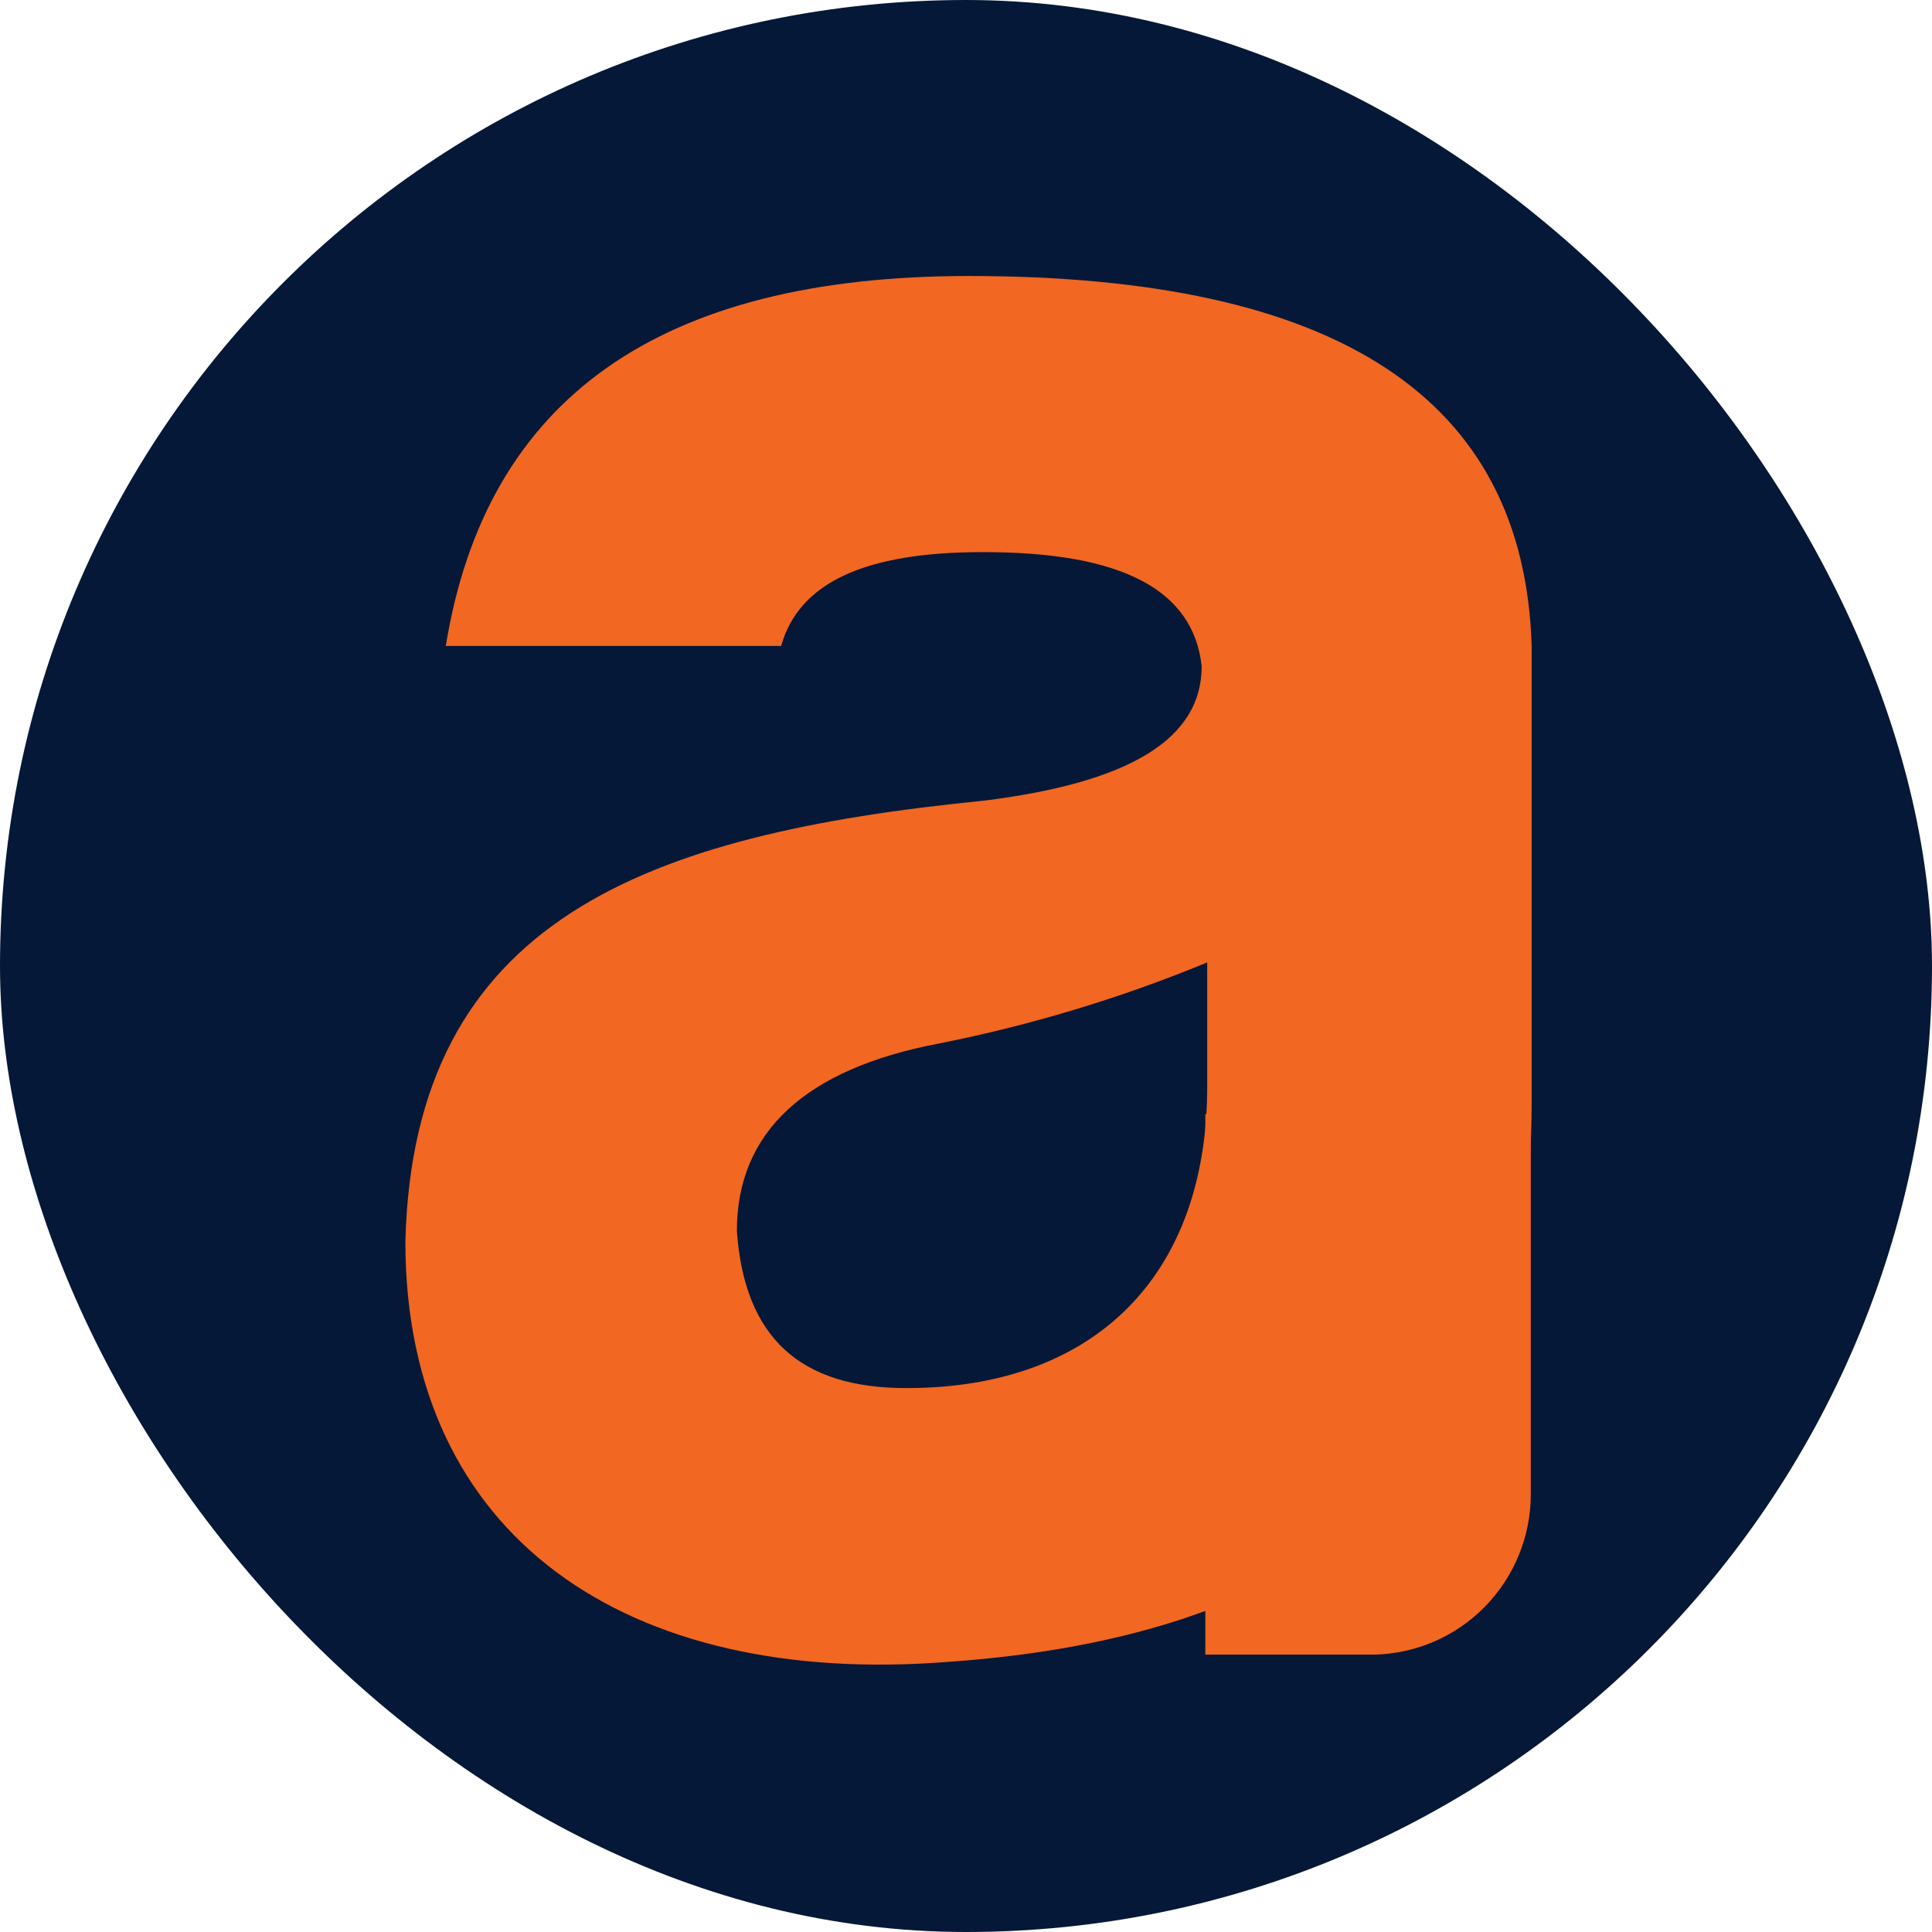 <?xml version="1.0" encoding="UTF-8"?> <svg xmlns="http://www.w3.org/2000/svg" width="224" height="224" viewBox="0 0 224 224" fill="none"><rect width="224" height="224" rx="112" fill="#061837"></rect><path d="M105.051 160.936C92.764 160.936 86.309 155.087 85.435 142.725C85.435 131.261 93.347 123.93 108.861 120.986C119.509 118.874 129.927 115.726 139.966 111.588V125.977C139.966 148.009 126.805 160.936 105.128 160.936H105.051ZM114.052 64.015C130.149 64.015 138.353 68.421 139.325 77.234C139.325 85.754 130.849 90.746 114.052 92.832C74.82 96.731 47.953 106.636 47 143.935C47 178.289 72.779 195.622 109.95 192.678C151.825 189.753 177.584 170.665 177.584 127.791V74.894C176.71 46.116 155.053 32 112.302 32C76.57 32 56.37 46.096 51.685 74.894H90.567C92.628 67.544 100.287 64.015 113.896 64.015H114.052Z" fill="#F26722"></path><path d="M159.326 191.84H139.749V129.175H177.484V173.336C177.46 178.186 175.548 182.834 172.156 186.291C168.764 189.747 164.16 191.738 159.326 191.84Z" fill="#F26722"></path></svg> 